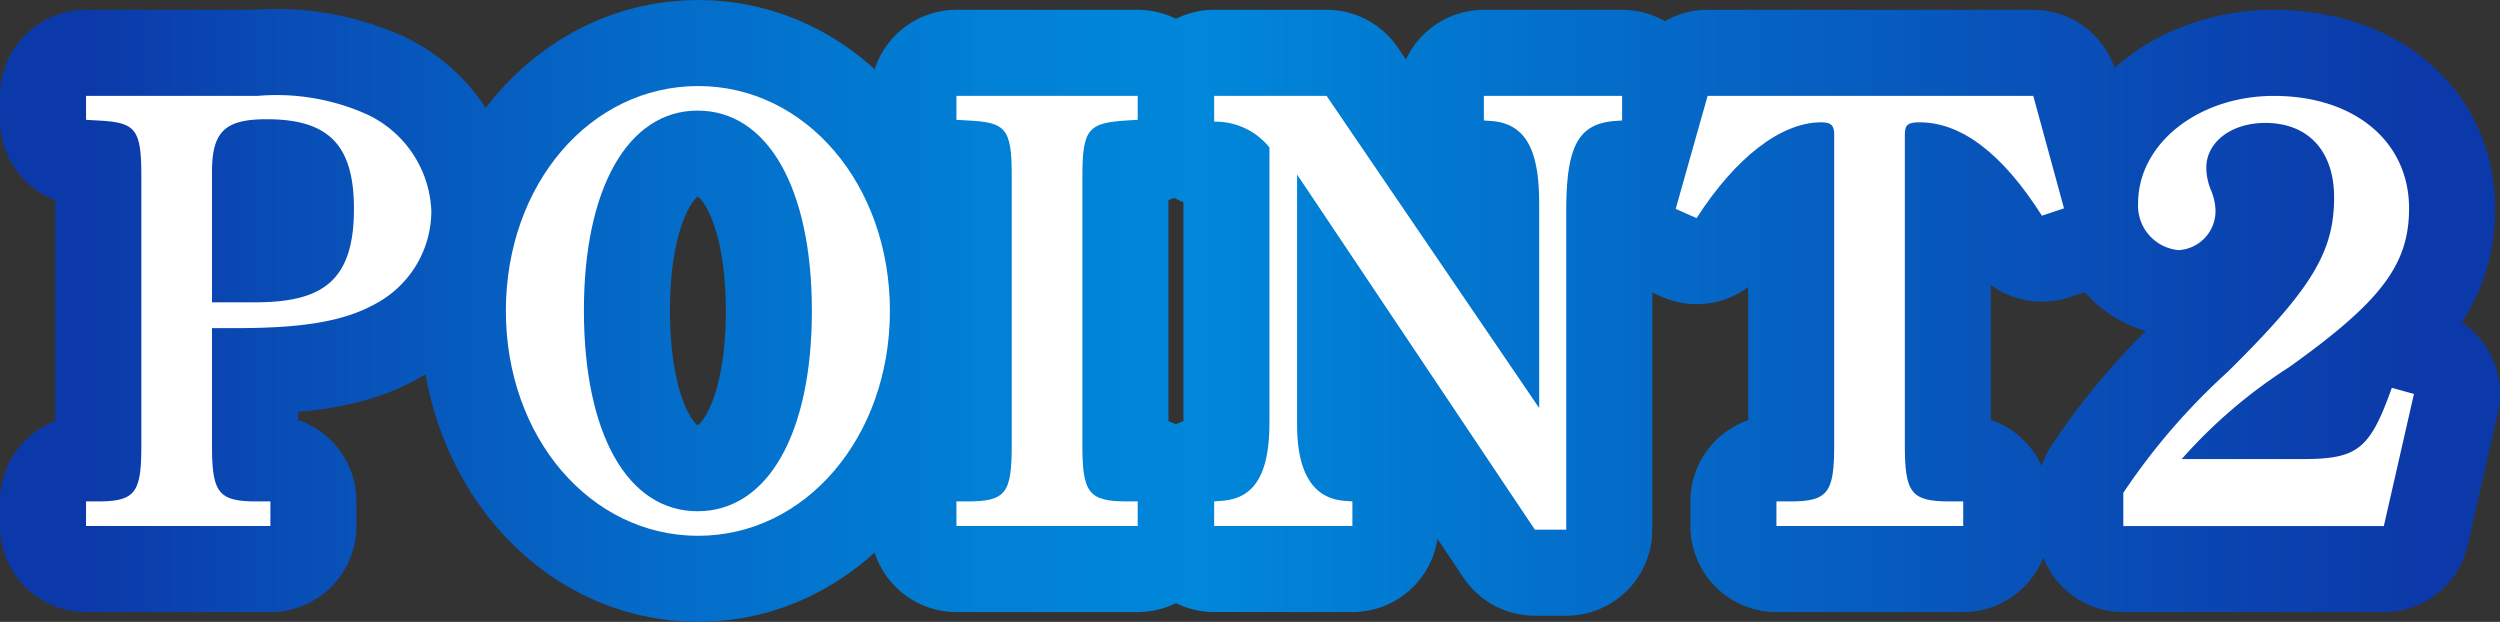 <svg xmlns="http://www.w3.org/2000/svg" xmlns:xlink="http://www.w3.org/1999/xlink" viewBox="0 0 101.69 25.295"><rect x="0" y="0" width="101.69" height="25.295" fill="#333333" stroke="none"/><defs><style>.cls-1{fill:none;stroke-linecap:round;stroke-linejoin:round;stroke-width:7px;stroke:url(#名称未設定グラデーション_138);}.cls-2{fill:#fff;}</style><linearGradient id="名称未設定グラデーション_138" x1="3.5" y1="12.647" x2="98.19" y2="12.647" gradientUnits="userSpaceOnUse"><stop offset="0" stop-color="#0c39a9"/><stop offset="0.074" stop-color="#094ab4"/><stop offset="0.243" stop-color="#046bc8"/><stop offset="0.384" stop-color="#0180d5"/><stop offset="0.478" stop-color="#0087da"/><stop offset="0.582" stop-color="#0277d0"/><stop offset="1" stop-color="#0c39a9"/></linearGradient></defs><g id="レイヤー_2" data-name="レイヤー 2"><g id="レイヤー_1-2" data-name="レイヤー 1"><path class="cls-1" d="M8.623,18.096c0,1.95.25,2.3,1.825,2.3H10.998v1H3.5v-1h.449c1.575,0,1.8-.35,1.8-2.3V7.174c0-1.949-.225-2.199-1.8-2.274L3.5,4.874V3.899h6.998a8.98,8.98,0,0,1,4.249.675A4.534,4.534,0,0,1,17.546,8.599a4.293,4.293,0,0,1-2.299,3.773c-1.275.7-2.925.975-5.649.975H8.623Zm1.725-5.798c2.699,0,4.049-.8,4.049-3.8,0-2.599-1.024-3.648-3.549-3.648-1.699,0-2.225.499-2.225,2.149v5.299Z"/><path class="cls-1" d="M28.4,3.5c4.374,0,7.798,3.999,7.798,9.147,0,5.124-3.424,9.147-7.798,9.147-4.399,0-7.823-4.023-7.823-9.147C20.577,7.499,24.001,3.5,28.4,3.5ZM28.375,20.795c2.85,0,4.649-3.148,4.649-8.147S31.225,4.499,28.375,4.499c-2.824,0-4.624,3.149-4.624,8.123C23.751,17.646,25.525,20.795,28.375,20.795Z"/><path class="cls-1" d="M46.277,21.396h-7.373v-1h.449c1.575,0,1.8-.35,1.8-2.3V7.174c0-1.949-.225-2.199-1.8-2.274L38.904,4.874V3.899h7.373V4.874l-.425.025c-1.575.1-1.825.325-1.825,2.274V18.096c0,1.95.25,2.3,1.825,2.3h.425Z"/><path class="cls-1" d="M62.433,21.545,52.761,7.099V17.296c0,1.8.574,2.975,1.924,3.074l.325.025v1H49.387v-1l.324-.025c1.375-.1,1.925-1.175,1.925-3.199V5.999a2.814,2.814,0,0,0-2.249-1.05V3.899H53.96L62.608,16.597V8.323c0-1.874-.351-3.274-1.925-3.399l-.325-.024v-1h5.624v1l-.325.024c-1.475.125-1.949,1.05-1.949,3.675V21.545Z"/><path class="cls-1" d="M83.056,8.773C81.456,6.249,79.781,4.975,78.081,4.975c-.475,0-.6.1-.6.499V18.096c0,1.95.25,2.3,1.825,2.3h.55v1H72.258v-1h.55c1.55,0,1.8-.35,1.8-2.3V5.474c0-.374-.125-.499-.525-.499-1.649,0-3.499,1.449-5.073,3.898l-.85-.375L69.459,3.899h13.246l1.25,4.574Z"/><path class="cls-1" d="M86.368,20.046a26.43,26.43,0,0,1,4.224-4.899c3.449-3.399,4.35-4.898,4.35-7.123,0-1.875-1.05-3.024-2.8-3.024-1.374,0-2.399.775-2.399,1.825a2.46,2.46,0,0,0,.175.874,2.341,2.341,0,0,1,.2.85,1.593,1.593,0,0,1-1.5,1.625,1.812,1.812,0,0,1-1.649-1.899c0-2.449,2.475-4.374,5.523-4.374,3.274,0,5.499,1.85,5.499,4.574,0,2.299-1.149,3.799-4.898,6.473a20.642,20.642,0,0,0-4.35,3.725H93.642c2.249,0,2.749-.375,3.648-2.899l.9.25-1.225,5.374H86.368Z"/><path class="cls-2" d="M8.623,18.096c0,1.95.25,2.3,1.825,2.3H10.998v1H3.5v-1h.449c1.575,0,1.8-.35,1.8-2.3V7.174c0-1.949-.225-2.199-1.8-2.274L3.5,4.874V3.899h6.998a8.98,8.98,0,0,1,4.249.675A4.534,4.534,0,0,1,17.546,8.599a4.293,4.293,0,0,1-2.299,3.773c-1.275.7-2.925.975-5.649.975H8.623Zm1.725-5.798c2.699,0,4.049-.8,4.049-3.8,0-2.599-1.024-3.648-3.549-3.648-1.699,0-2.225.499-2.225,2.149v5.299Z"/><path class="cls-2" d="M28.4,3.5c4.374,0,7.798,3.999,7.798,9.147,0,5.124-3.424,9.147-7.798,9.147-4.399,0-7.823-4.023-7.823-9.147C20.577,7.499,24.001,3.5,28.4,3.5ZM28.375,20.795c2.85,0,4.649-3.148,4.649-8.147S31.225,4.499,28.375,4.499c-2.824,0-4.624,3.149-4.624,8.123C23.751,17.646,25.525,20.795,28.375,20.795Z"/><path class="cls-2" d="M46.277,21.396h-7.373v-1h.449c1.575,0,1.8-.35,1.8-2.3V7.174c0-1.949-.225-2.199-1.8-2.274L38.904,4.874V3.899h7.373V4.874l-.425.025c-1.575.1-1.825.325-1.825,2.274V18.096c0,1.95.25,2.3,1.825,2.3h.425Z"/><path class="cls-2" d="M62.433,21.545,52.761,7.099V17.296c0,1.8.574,2.975,1.924,3.074l.325.025v1H49.387v-1l.324-.025c1.375-.1,1.925-1.175,1.925-3.199V5.999a2.814,2.814,0,0,0-2.249-1.05V3.899H53.96L62.608,16.597V8.323c0-1.874-.351-3.274-1.925-3.399l-.325-.024v-1h5.624v1l-.325.024c-1.475.125-1.949,1.05-1.949,3.675V21.545Z"/><path class="cls-2" d="M83.056,8.773C81.456,6.249,79.781,4.975,78.081,4.975c-.475,0-.6.1-.6.499V18.096c0,1.95.25,2.3,1.825,2.3h.55v1H72.258v-1h.55c1.55,0,1.8-.35,1.8-2.3V5.474c0-.374-.125-.499-.525-.499-1.649,0-3.499,1.449-5.073,3.898l-.85-.375L69.459,3.899h13.246l1.25,4.574Z"/><path class="cls-2" d="M86.368,20.046a26.43,26.43,0,0,1,4.224-4.899c3.449-3.399,4.35-4.898,4.35-7.123,0-1.875-1.05-3.024-2.8-3.024-1.374,0-2.399.775-2.399,1.825a2.46,2.46,0,0,0,.175.874,2.341,2.341,0,0,1,.2.85,1.593,1.593,0,0,1-1.5,1.625,1.812,1.812,0,0,1-1.649-1.899c0-2.449,2.475-4.374,5.523-4.374,3.274,0,5.499,1.85,5.499,4.574,0,2.299-1.149,3.799-4.898,6.473a20.642,20.642,0,0,0-4.35,3.725H93.642c2.249,0,2.749-.375,3.648-2.899l.9.25-1.225,5.374H86.368Z"/></g></g></svg>